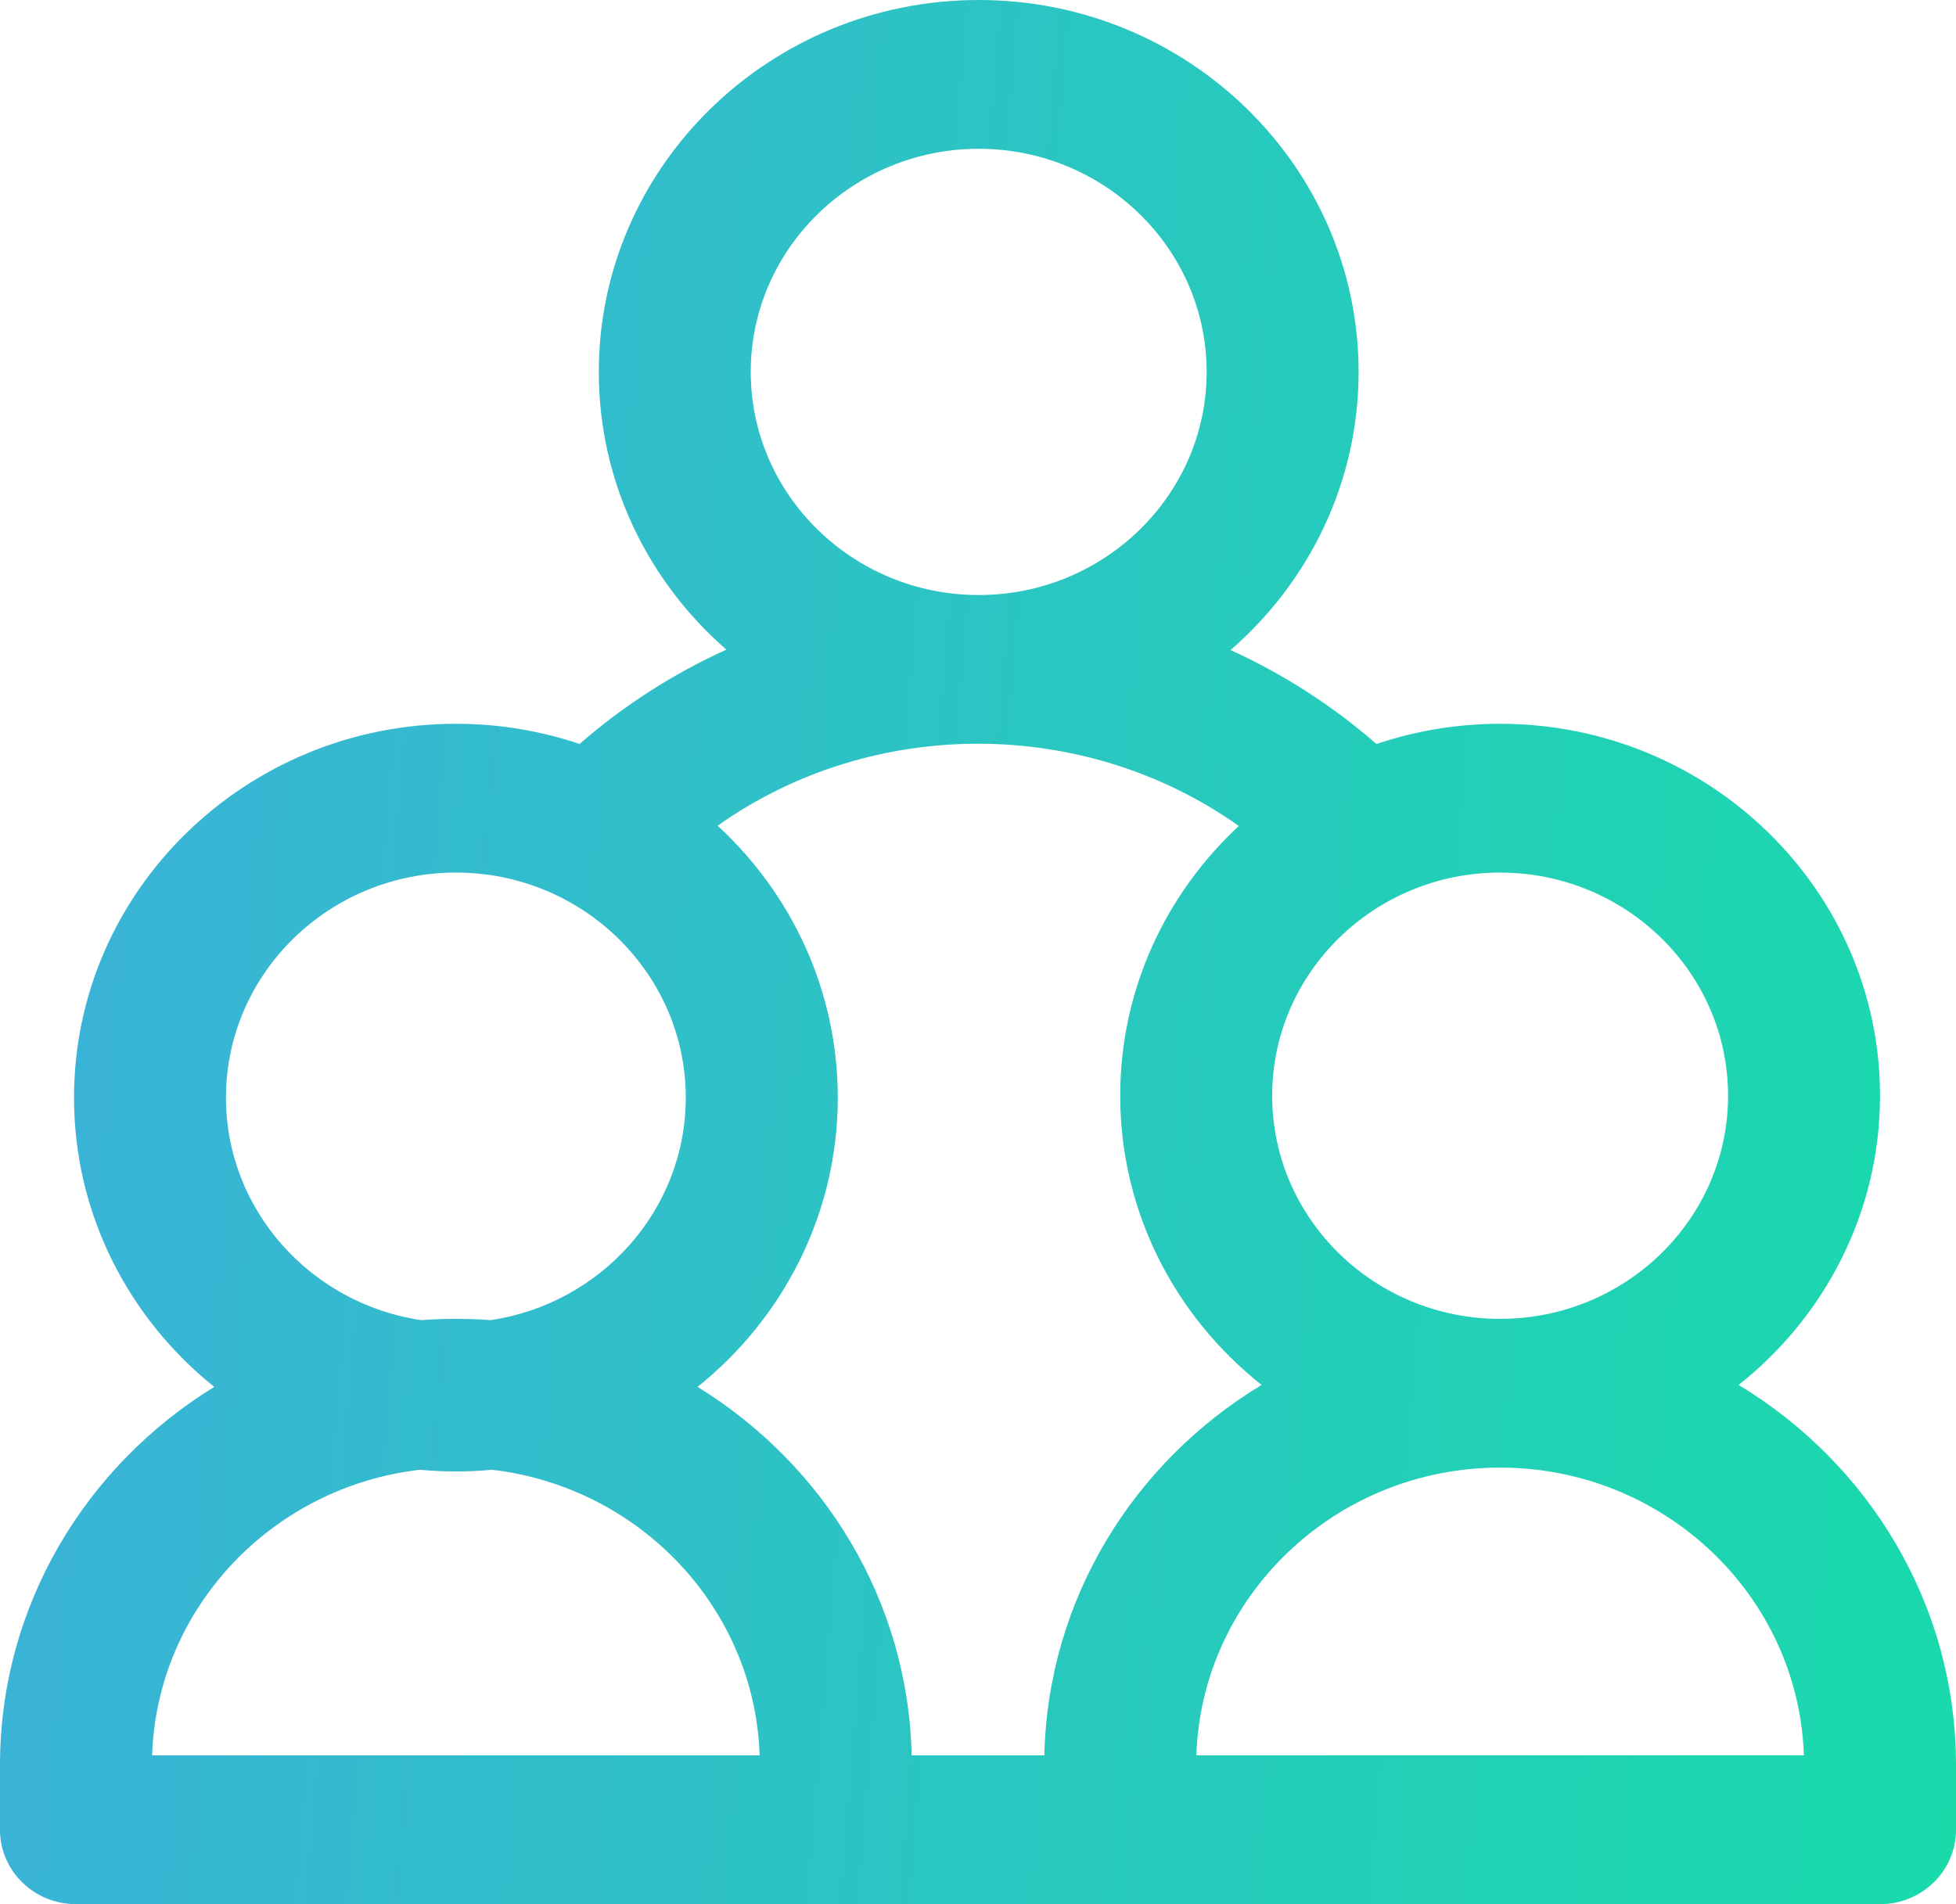 <?xml version="1.0" encoding="UTF-8"?> <svg xmlns="http://www.w3.org/2000/svg" width="38" height="37" viewBox="0 0 38 37" fill="none"> <path d="M33.777 26.911C35.451 25.585 36.524 23.558 36.524 21.291C36.524 17.306 33.213 14.064 29.143 14.064C28.303 14.064 27.495 14.203 26.741 14.457C25.889 13.713 24.933 13.099 23.907 12.631C25.432 11.306 26.394 9.375 26.394 7.227C26.394 3.242 23.084 0 19.014 0C14.944 0 11.633 3.242 11.633 7.227C11.633 9.37 12.592 11.299 14.111 12.623C13.079 13.091 12.117 13.708 11.26 14.456C10.506 14.202 9.698 14.064 8.857 14.064C4.766 14.064 1.438 17.323 1.438 21.328C1.438 23.591 2.5 25.615 4.162 26.949C1.664 28.484 0 31.204 0 34.298V35.555C0 36.353 0.661 37 1.476 37H36.524C37.339 37 38 36.353 38 35.555V34.298C38 31.179 36.309 28.439 33.777 26.911ZM33.572 21.291C33.572 23.682 31.585 25.627 29.143 25.627C26.701 25.627 24.715 23.682 24.715 21.291C24.715 18.9 26.701 16.955 29.143 16.955C31.585 16.955 33.572 18.9 33.572 21.291ZM19.014 2.891C21.456 2.891 23.442 4.836 23.442 7.227C23.442 9.617 21.456 11.562 19.014 11.562C16.572 11.562 14.585 9.617 14.585 7.227C14.585 4.836 16.572 2.891 19.014 2.891ZM24.067 16.05C22.648 17.368 21.763 19.23 21.763 21.291C21.763 23.558 22.835 25.585 24.51 26.911C22.029 28.408 20.356 31.068 20.289 34.109H17.711C17.645 31.094 15.998 28.452 13.552 26.949C15.213 25.615 16.276 23.591 16.276 21.328C16.276 19.248 15.378 17.37 13.942 16.044C16.944 13.918 21.067 13.921 24.067 16.05ZM4.39 21.328C4.39 18.917 6.394 16.955 8.857 16.955C11.32 16.955 13.323 18.917 13.323 21.328C13.323 23.515 11.676 25.332 9.532 25.652C9.309 25.635 9.084 25.627 8.857 25.627C8.629 25.627 8.404 25.635 8.181 25.652C6.038 25.332 4.39 23.515 4.39 21.328ZM2.955 34.109C3.05 31.24 5.292 28.893 8.155 28.559C8.386 28.581 8.62 28.592 8.857 28.592C9.094 28.592 9.328 28.581 9.559 28.559C12.422 28.894 14.663 31.24 14.758 34.109H2.955ZM23.242 34.109C23.344 31.009 25.952 28.517 29.143 28.517C32.334 28.517 34.943 31.009 35.045 34.109H23.242Z" fill="url(#paint0_linear)"></path> <defs> <linearGradient id="paint0_linear" x1="40.46" y1="18.577" x2="0.213" y2="15.166" gradientUnits="userSpaceOnUse"> <stop stop-color="#FFC4EE"></stop> <stop offset="0" stop-color="#18DBAA"></stop> <stop offset="1" stop-color="#3BB2D8"></stop> </linearGradient> </defs> </svg> 